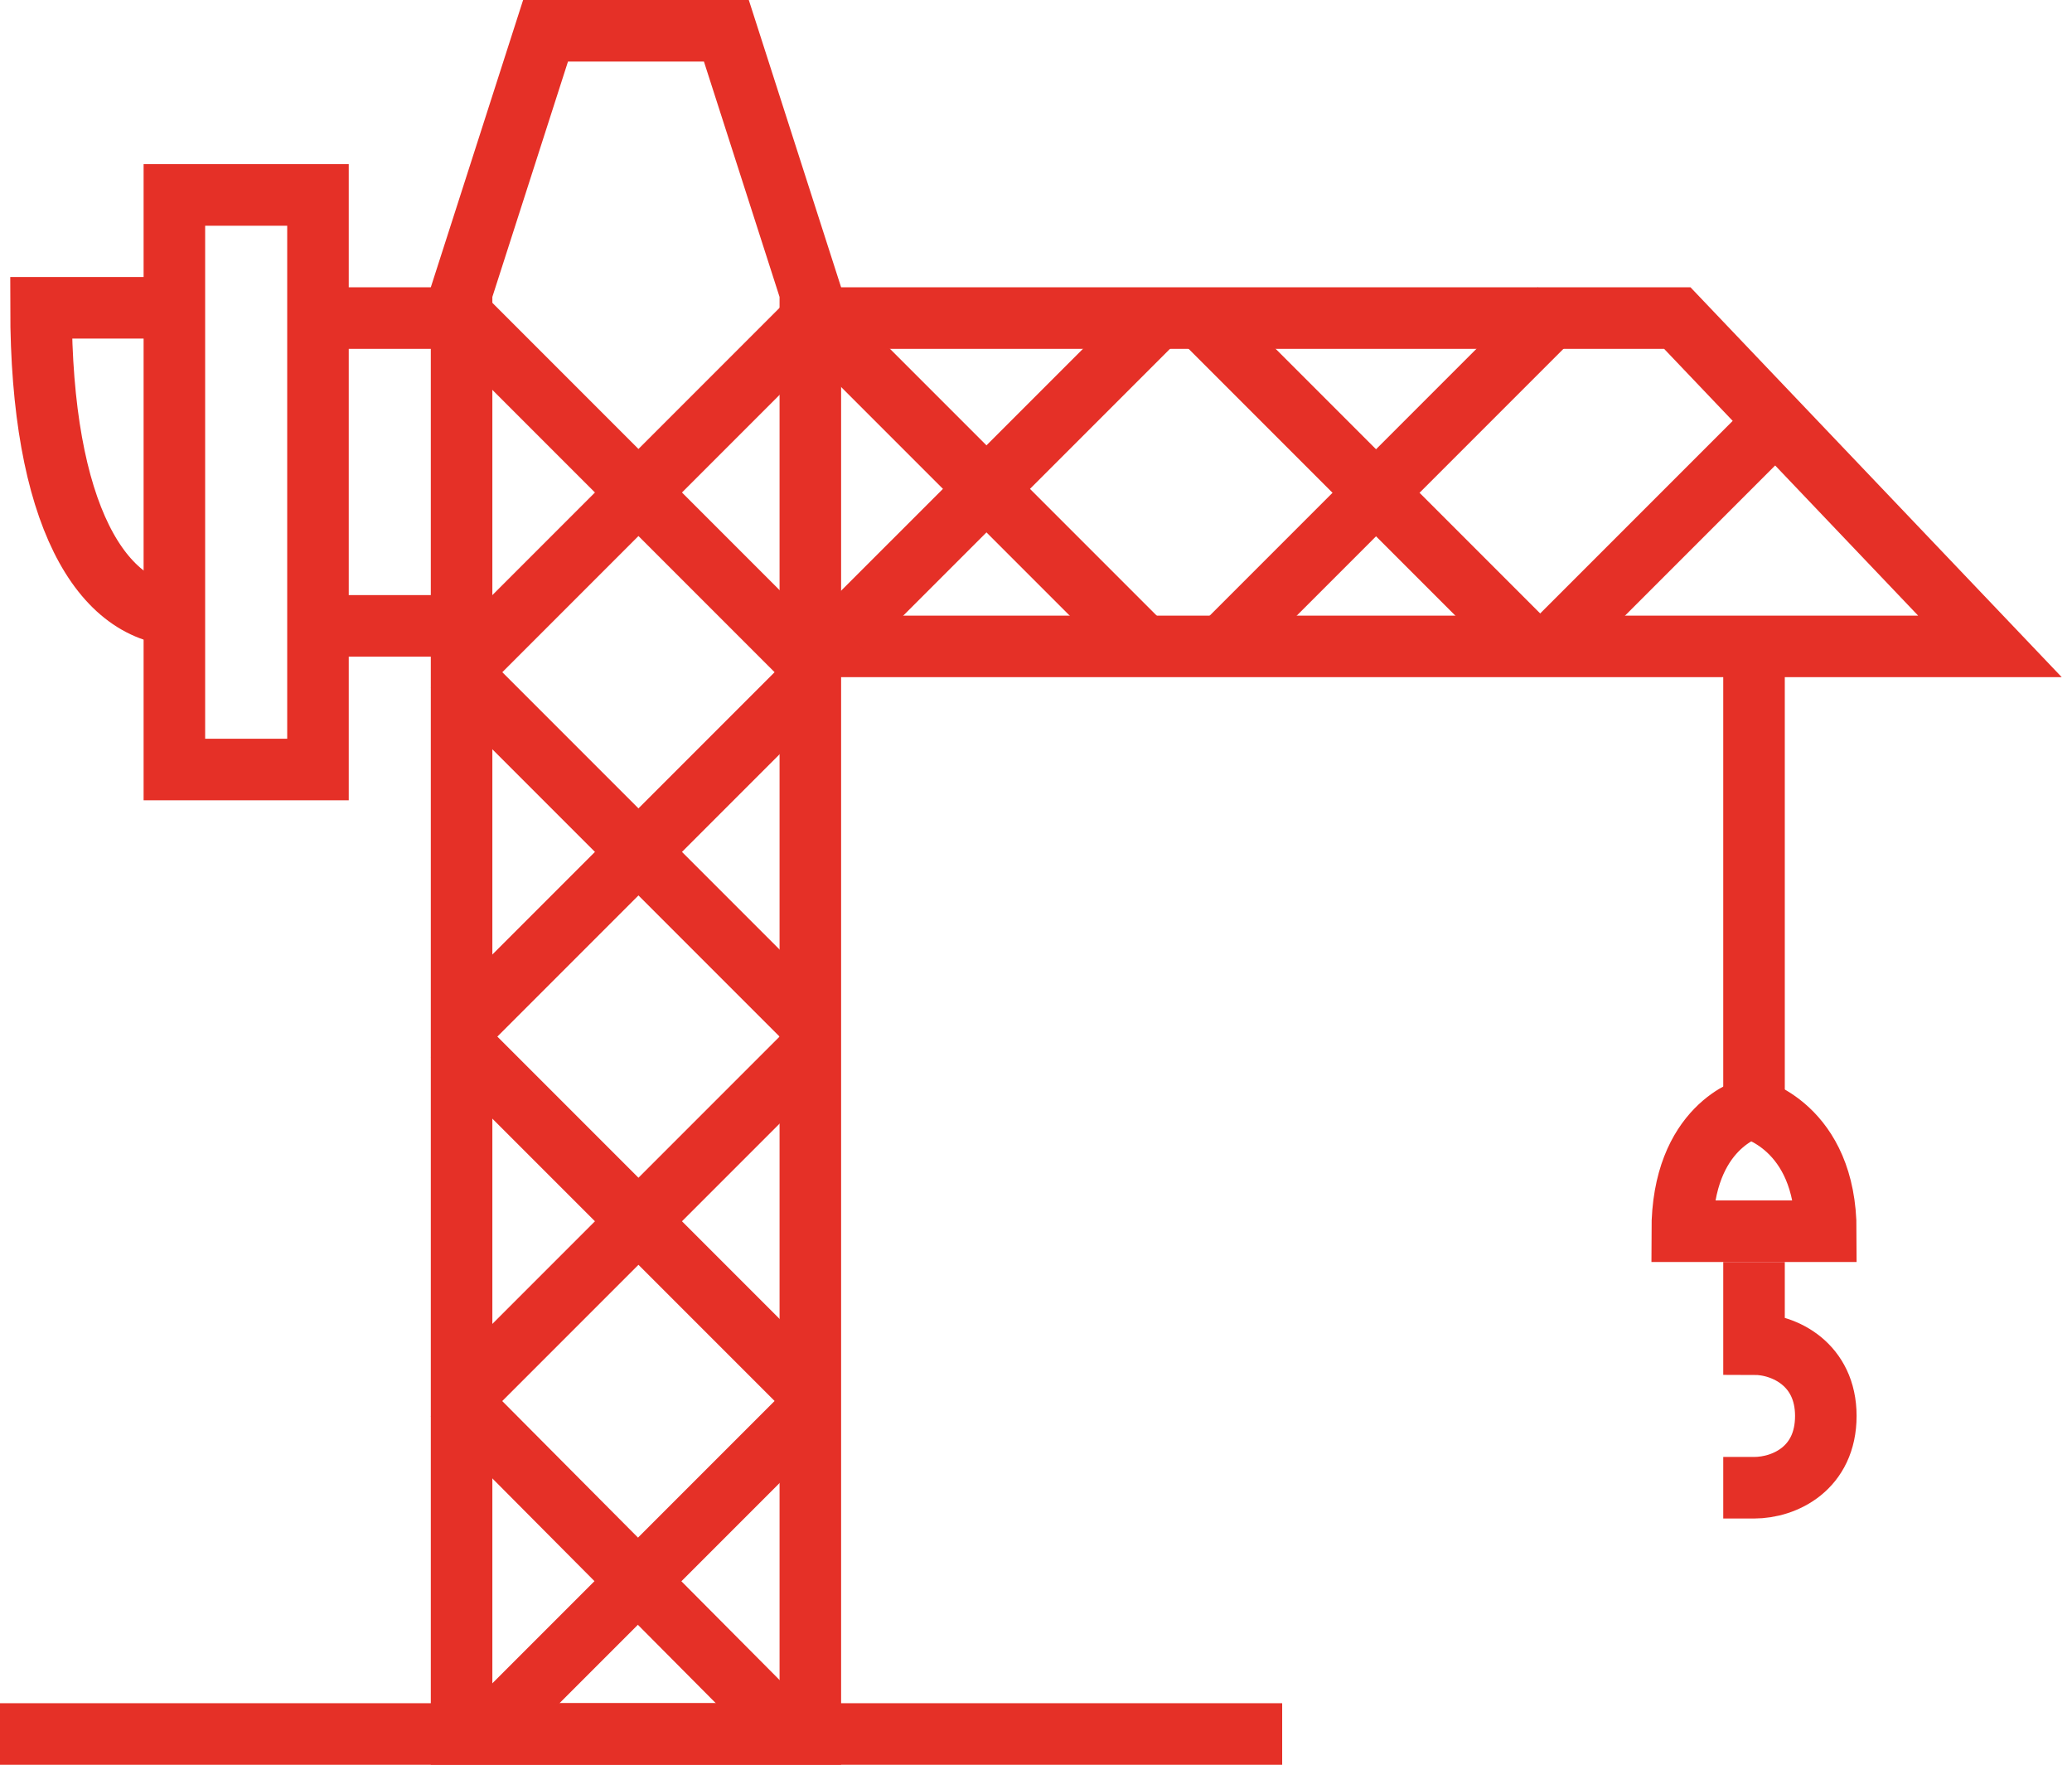 <svg width="101" height="86" viewBox="0 0 101 86" fill="none" xmlns="http://www.w3.org/2000/svg">
<path d="M0 84.5H62.5" stroke="#E53027" stroke-width="3"/>
<path d="M22.5 84.5V14.235L26.593 1.5H35.407L39.5 14.235V84.5H22.5Z" stroke="#E53027" stroke-width="3"/>
<path d="M40 15.5H81.76L97 31.5H40" stroke="#E53027" stroke-width="3"/>
<line x1="39.576" y1="15.546" x2="22.547" y2="32.575" stroke="#E53027" stroke-width="3"/>
<line x1="22.061" y1="14.939" x2="39.09" y2="31.969" stroke="#E53027" stroke-width="3"/>
<path d="M56.168 15.742L41.167 30.741" stroke="#E53027" stroke-width="3"/>
<path d="M39.131 14.869L55.762 31.5" stroke="#E53027" stroke-width="3"/>
<path d="M76.029 15.06L59.5 31.59" stroke="#E53027" stroke-width="3"/>
<path d="M87 20.092L76 31.092" stroke="#E53027" stroke-width="3"/>
<path d="M58.5 15.439L74.5 31.439" stroke="#E53027" stroke-width="3"/>
<line x1="39.576" y1="33.061" x2="22.547" y2="50.09" stroke="#E53027" stroke-width="3"/>
<line x1="22.061" y1="32.454" x2="39.09" y2="49.483" stroke="#E53027" stroke-width="3"/>
<line x1="39.576" y1="51.061" x2="22.547" y2="68.09" stroke="#E53027" stroke-width="3"/>
<line x1="22.061" y1="50.454" x2="39.09" y2="67.483" stroke="#E53027" stroke-width="3"/>
<path d="M39.576 68.575L23.5 84.652" stroke="#E53027" stroke-width="3"/>
<path d="M22.061 67.969L38.5 84.5" stroke="#E53027" stroke-width="3"/>
<line x1="85.5" y1="32" x2="85.5" y2="54" stroke="#E53027" stroke-width="3"/>
<path d="M89 60H82C82 54.857 85.333 54 85.333 54C85.333 54 89 54.857 89 60Z" stroke="#E53027" stroke-width="3"/>
<path d="M85.5 61.5V65.5C87 65.5 89 66.5 89 69C89 71.549 87 72.5 85.5 72.5C84.3 72.5 84.5 72.5 84 72.5" stroke="#E53027" stroke-width="3"/>
<rect x="8.5" y="9.5" width="7" height="28" stroke="#E53027" stroke-width="3"/>
<path d="M9 15H2C2 25 4.917 30 9 30" stroke="#E53027" stroke-width="3"/>
<line x1="16" y1="15.5" x2="23" y2="15.5" stroke="#E53027" stroke-width="3"/>
<line x1="16" y1="30.5" x2="23" y2="30.5" stroke="#E53027" stroke-width="3"/>
</svg>
